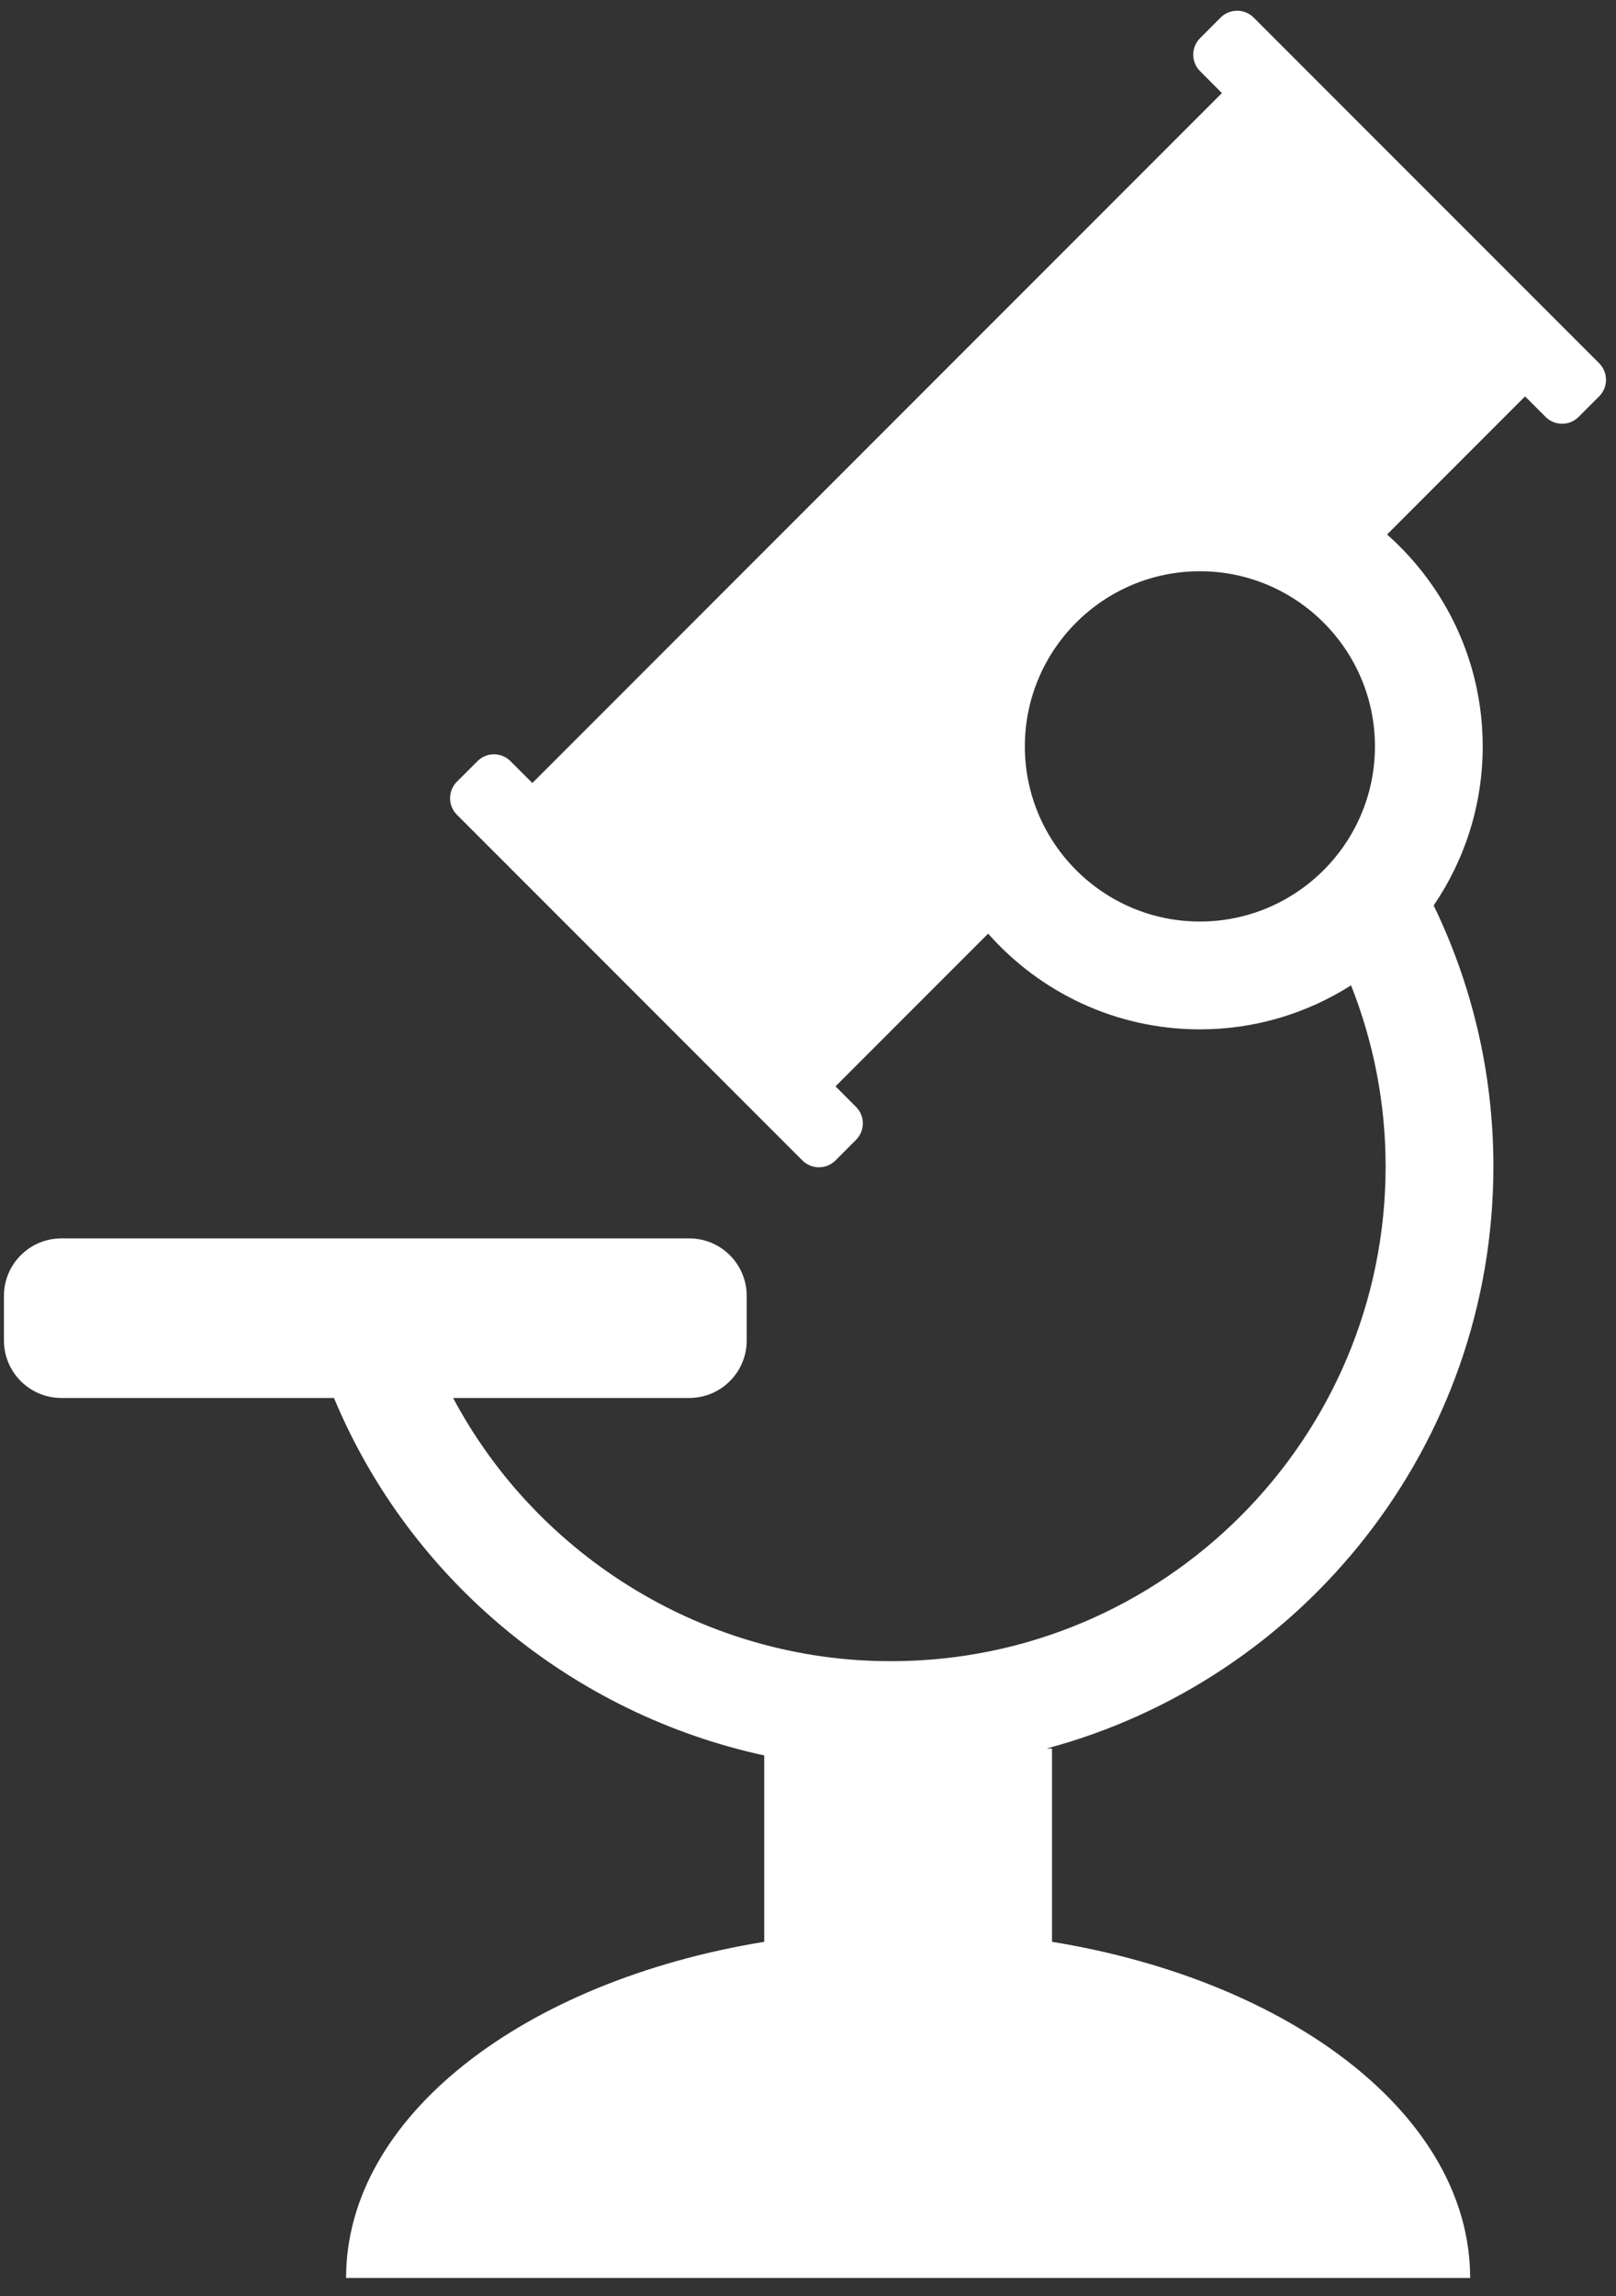 <?xml version="1.0" encoding="utf-8" ?>
<svg xmlns="http://www.w3.org/2000/svg" xmlns:xlink="http://www.w3.org/1999/xlink" width="119" height="169">
	<rect width="100%" height="100%" fill="#333333" stroke="none"/>
	<defs>
		<clipPath id="clip_0">
			<rect x="-407.505" y="-3285.169" width="1016.013" height="4862.773" clip-rule="evenodd"/>
		</clipPath>
	</defs>
	<g clip-path="url(#clip_0)">
		<path fill="rgb(255,255,255)" stroke="none" transform="matrix(0.992 0 0 0.992 0.29 0.79)" d="M92.77 0.507L118.418 26.155C119.094 26.831 119.094 27.928 118.418 28.608L116.891 30.136C116.215 30.811 115.117 30.811 114.441 30.136L112.918 28.612L102.672 38.858C107.023 42.71 109.773 48.327 109.773 54.581C109.773 58.952 108.426 63.014 106.133 66.382C108.969 72.241 110.566 78.807 110.566 85.741C110.566 106.405 96.473 123.831 77.395 128.928L77.801 128.928L77.801 143.268C95.664 146.186 108.84 156.245 108.84 168.21L25.398 168.21C25.398 156.245 38.57 146.186 56.438 143.268L56.438 129.44C42.289 126.382 30.172 116.526 24.5 102.921L4.266 102.921C1.91 102.921 0 101.011 0 98.655L0 95.346C0 92.991 1.91 91.081 4.266 91.081L50.871 91.081C53.227 91.081 55.137 92.991 55.137 95.346L55.137 98.655C55.137 101.011 53.227 102.921 50.871 102.921L33.344 102.921C39.645 114.761 52.148 122.448 65.781 122.448L65.863 122.448C86.102 122.448 102.566 105.979 102.566 85.741C102.566 80.999 101.648 76.471 100 72.307C96.754 74.37 92.906 75.573 88.781 75.573C82.527 75.573 76.906 72.823 73.059 68.471L61.73 79.8L63.25 81.323C63.93 81.999 63.93 83.096 63.25 83.772L61.727 85.3C61.047 85.975 59.949 85.975 59.273 85.3L33.625 59.651C32.949 58.975 32.949 57.878 33.625 57.198L35.152 55.675C35.828 54.995 36.926 54.995 37.602 55.675L39.227 57.296L90.414 6.108L88.793 4.483C88.113 3.807 88.113 2.71 88.793 2.034L90.316 0.507C90.996 -0.169 92.094 -0.169 92.77 0.507ZM75.785 54.577C75.785 61.741 81.613 67.573 88.777 67.573C95.945 67.573 101.773 61.741 101.773 54.577C101.773 47.413 95.941 41.585 88.777 41.585C81.613 41.585 75.785 47.413 75.785 54.577Z" fill-rule="evenodd"/>
	</g>
</svg>
